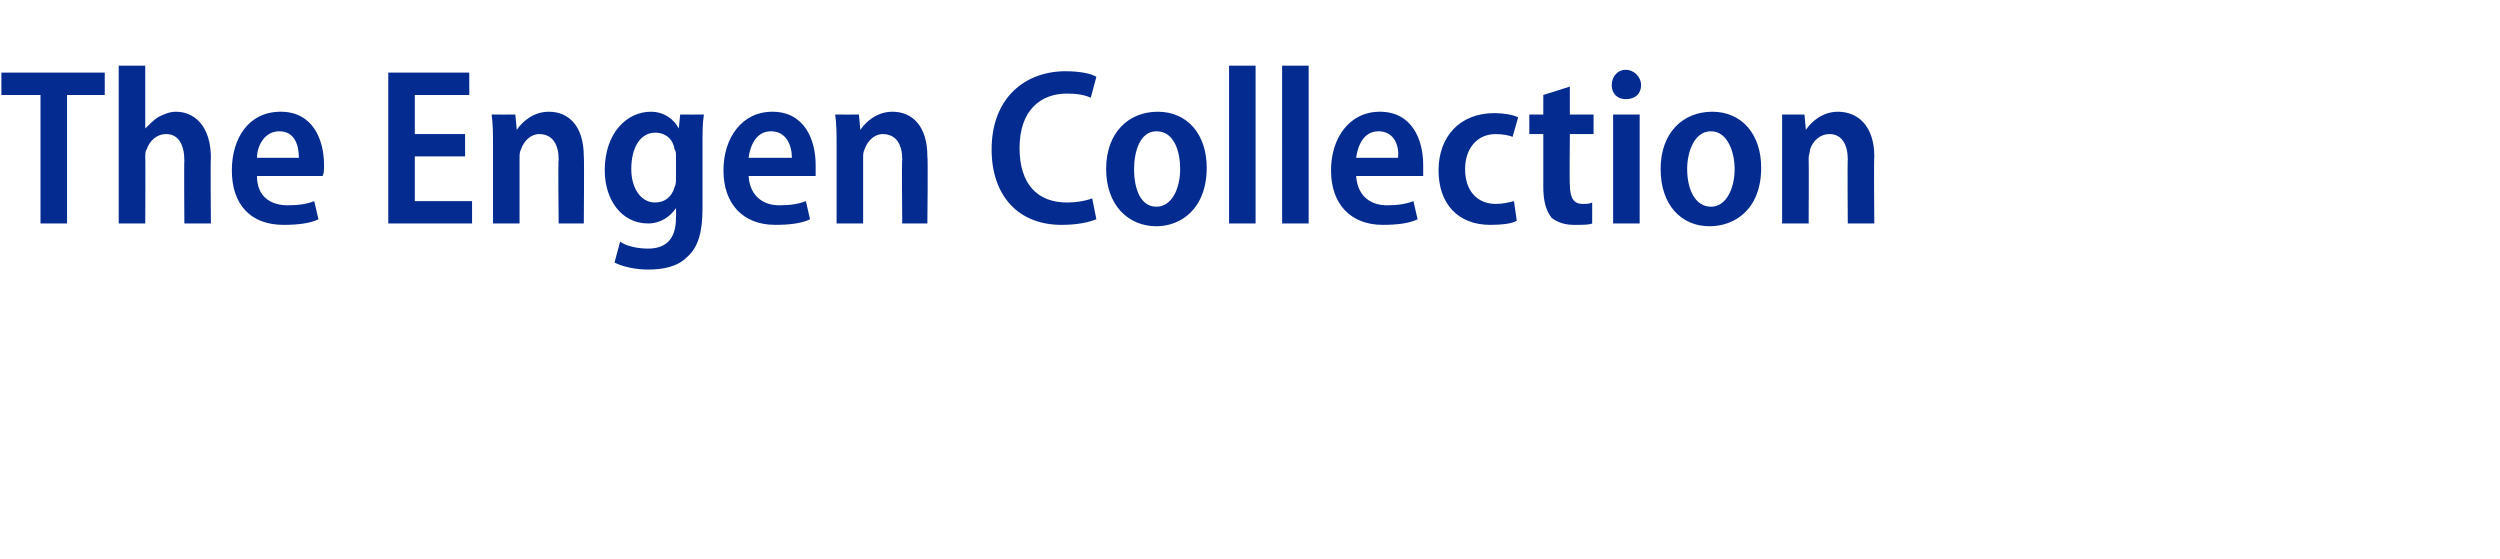 <?xml version="1.0" standalone="no"?><!DOCTYPE svg PUBLIC "-//W3C//DTD SVG 1.1//EN" "http://www.w3.org/Graphics/SVG/1.1/DTD/svg11.dtd"><svg xmlns="http://www.w3.org/2000/svg" version="1.1" width="179px" height="40px" viewBox="0 -4 179 40" style="top:-4px"><desc>The Engen Collection</desc><defs/><g id="Polygon176993"><path d="m2.9 2.8H.1V1.2h7.4v1.6H4.8v9.2H2.9V2.8zM8.5.7h1.9v4.5s.05 0 0 0c.3-.3.6-.6.9-.8c.4-.2.8-.4 1.3-.4c1.3 0 2.5 1 2.5 3.3c-.04.01 0 4.7 0 4.7h-1.9s-.03-4.51 0-4.5c0-1.1-.4-1.9-1.3-1.9c-.7 0-1.2.5-1.4 1.1c-.1.1-.1.4-.1.6c.02-.04 0 4.7 0 4.7H8.5V.7zm9.9 7.9c0 1.5 1 2.1 2.2 2.1c.8 0 1.4-.1 1.9-.3l.3 1.3c-.6.3-1.5.4-2.5.4c-2.4 0-3.7-1.5-3.7-3.9c0-2.3 1.2-4.2 3.5-4.2c2.3 0 3.1 2 3.1 3.8c0 .4 0 .6-.1.8h-4.7zm3-1.3c0-.9-.3-1.9-1.4-1.9c-1.1 0-1.6 1.1-1.6 1.9h3zm11.9-.1h-3.6v3.2h4.1v1.6h-6V1.2h5.8v1.6h-3.9v2.8h3.6v1.6zm2-.7c0-.9 0-1.6-.1-2.3c.03.01 1.7 0 1.7 0l.1 1.1s.02.01 0 0c.4-.6 1.2-1.3 2.3-1.3c1.4 0 2.5 1 2.5 3.2c.04.03 0 4.8 0 4.8H40s-.05-4.56 0-4.6c0-1-.4-1.8-1.4-1.8c-.6 0-1.1.5-1.3 1.1c-.1.2-.1.4-.1.6v4.7h-1.9V6.5zm15 4.4c0 1.7-.3 2.8-1.1 3.5c-.7.7-1.7.9-2.8.9c-.9 0-1.8-.2-2.4-.5l.4-1.5c.4.3 1.2.5 2 .5c1.2 0 2-.6 2-2.2c.02-.05 0-.7 0-.7c0 0-.02 0 0 0c-.4.6-1.1 1.1-2 1.1c-1.9 0-3.1-1.7-3.1-3.8c0-2.7 1.6-4.2 3.3-4.2c1 0 1.7.6 2 1.2c-.01-.02 0 0 0 0l.1-1s1.65.01 1.7 0c-.1.6-.1 1.3-.1 2.3v4.4zm-1.9-3.7c0-.2 0-.4-.1-.5c-.1-.7-.6-1.2-1.4-1.2c-1 0-1.7 1-1.7 2.6c0 1.4.7 2.4 1.7 2.4c.7 0 1.2-.4 1.4-1.1c.1-.2.1-.4.1-.6V7.2zm5.2 1.4c.1 1.5 1.1 2.1 2.2 2.1c.8 0 1.4-.1 1.9-.3l.3 1.3c-.6.3-1.5.4-2.5.4c-2.3 0-3.7-1.5-3.7-3.9c0-2.3 1.3-4.2 3.5-4.2c2.3 0 3.1 2 3.1 3.8v.8h-4.8zm3.1-1.3c0-.9-.4-1.9-1.5-1.9c-1.1 0-1.5 1.1-1.6 1.9h3.1zm3.2-.8c0-.9 0-1.6-.1-2.3c.04.01 1.7 0 1.7 0l.1 1.1s.03.01 0 0C62 4.7 62.8 4 63.9 4c1.4 0 2.5 1 2.5 3.2c.05.03 0 4.8 0 4.8h-1.8s-.04-4.56 0-4.6c0-1-.4-1.8-1.4-1.8c-.6 0-1.1.5-1.3 1.1c-.1.2-.1.4-.1.6v4.7h-1.9V6.5zm18.6 5.2c-.5.2-1.3.4-2.5.4c-3.1 0-5-2.1-5-5.4c0-3.7 2.4-5.6 5.3-5.6c1.1 0 1.9.2 2.2.4L78.1 3c-.4-.2-1-.3-1.7-.3c-1.9 0-3.4 1.2-3.4 3.9c0 2.6 1.3 3.9 3.4 3.9c.6 0 1.3-.1 1.8-.3l.3 1.5zM86.4 8c0 3-1.9 4.2-3.6 4.2c-2 0-3.6-1.5-3.6-4.1c0-2.6 1.6-4.1 3.7-4.1c2.1 0 3.5 1.6 3.5 4zm-5.2.1c0 1.5.5 2.7 1.6 2.7c1.1 0 1.7-1.3 1.7-2.7c0-1.2-.4-2.7-1.7-2.7c-1.2 0-1.6 1.5-1.6 2.7zM88 .7h1.9V12H88V.7zm3.8 0h1.9V12h-1.9V.7zm5.3 7.9c.1 1.5 1.1 2.1 2.2 2.1c.8 0 1.4-.1 1.9-.3l.3 1.3c-.6.3-1.5.4-2.5.4c-2.3 0-3.7-1.5-3.7-3.9c0-2.3 1.3-4.2 3.5-4.2c2.3 0 3.1 2 3.1 3.8v.8h-4.8zm3-1.3c.1-.9-.3-1.9-1.4-1.9c-1.1 0-1.5 1.1-1.6 1.9h3zm8.5 4.5c-.3.2-1 .3-1.9.3c-2.3 0-3.7-1.5-3.7-3.9c0-2.4 1.5-4.1 4-4.1c.6 0 1.3.1 1.7.3l-.4 1.4c-.2-.1-.7-.2-1.2-.2c-1.4 0-2.2 1.1-2.2 2.5c0 1.6.9 2.5 2.2 2.5c.5 0 .9-.1 1.3-.2l.2 1.4zm3.8-9.6v2h1.7v1.4h-1.7s-.03 3.63 0 3.6c0 1 .3 1.4.9 1.4c.3 0 .5 0 .7-.1v1.5c-.2.1-.7.1-1.3.1c-.7 0-1.2-.2-1.6-.5c-.4-.5-.6-1.2-.6-2.2V5.6h-1V4.2h1V2.8l1.9-.6zm3.1 9.8V4.2h1.9v7.8h-1.9zm2-9.9c0 .6-.4 1-1.1 1c-.6 0-1-.4-1-1c0-.6.4-1.1 1-1.1c.6 0 1.1.5 1.1 1.1zm8.6 5.9c0 3-1.9 4.2-3.7 4.2c-2 0-3.5-1.5-3.5-4.1c0-2.6 1.6-4.1 3.7-4.1c2.1 0 3.5 1.6 3.5 4zm-5.3.1c0 1.5.6 2.7 1.7 2.7c1.1 0 1.7-1.3 1.7-2.7c0-1.2-.5-2.7-1.7-2.7c-1.2 0-1.7 1.5-1.7 2.7zm6.8-1.6V4.2h1.6l.1 1.1s.04.01 0 0c.4-.6 1.2-1.3 2.3-1.3c1.4 0 2.6 1 2.6 3.2c-.04.03 0 4.8 0 4.8h-1.9s-.03-4.56 0-4.6c0-1-.4-1.8-1.3-1.8c-.7 0-1.2.5-1.4 1.1c0 .2-.1.4-.1.6c.02.04 0 4.7 0 4.7h-1.9V6.5z" stroke="none" fill="#042b90"/></g></svg>